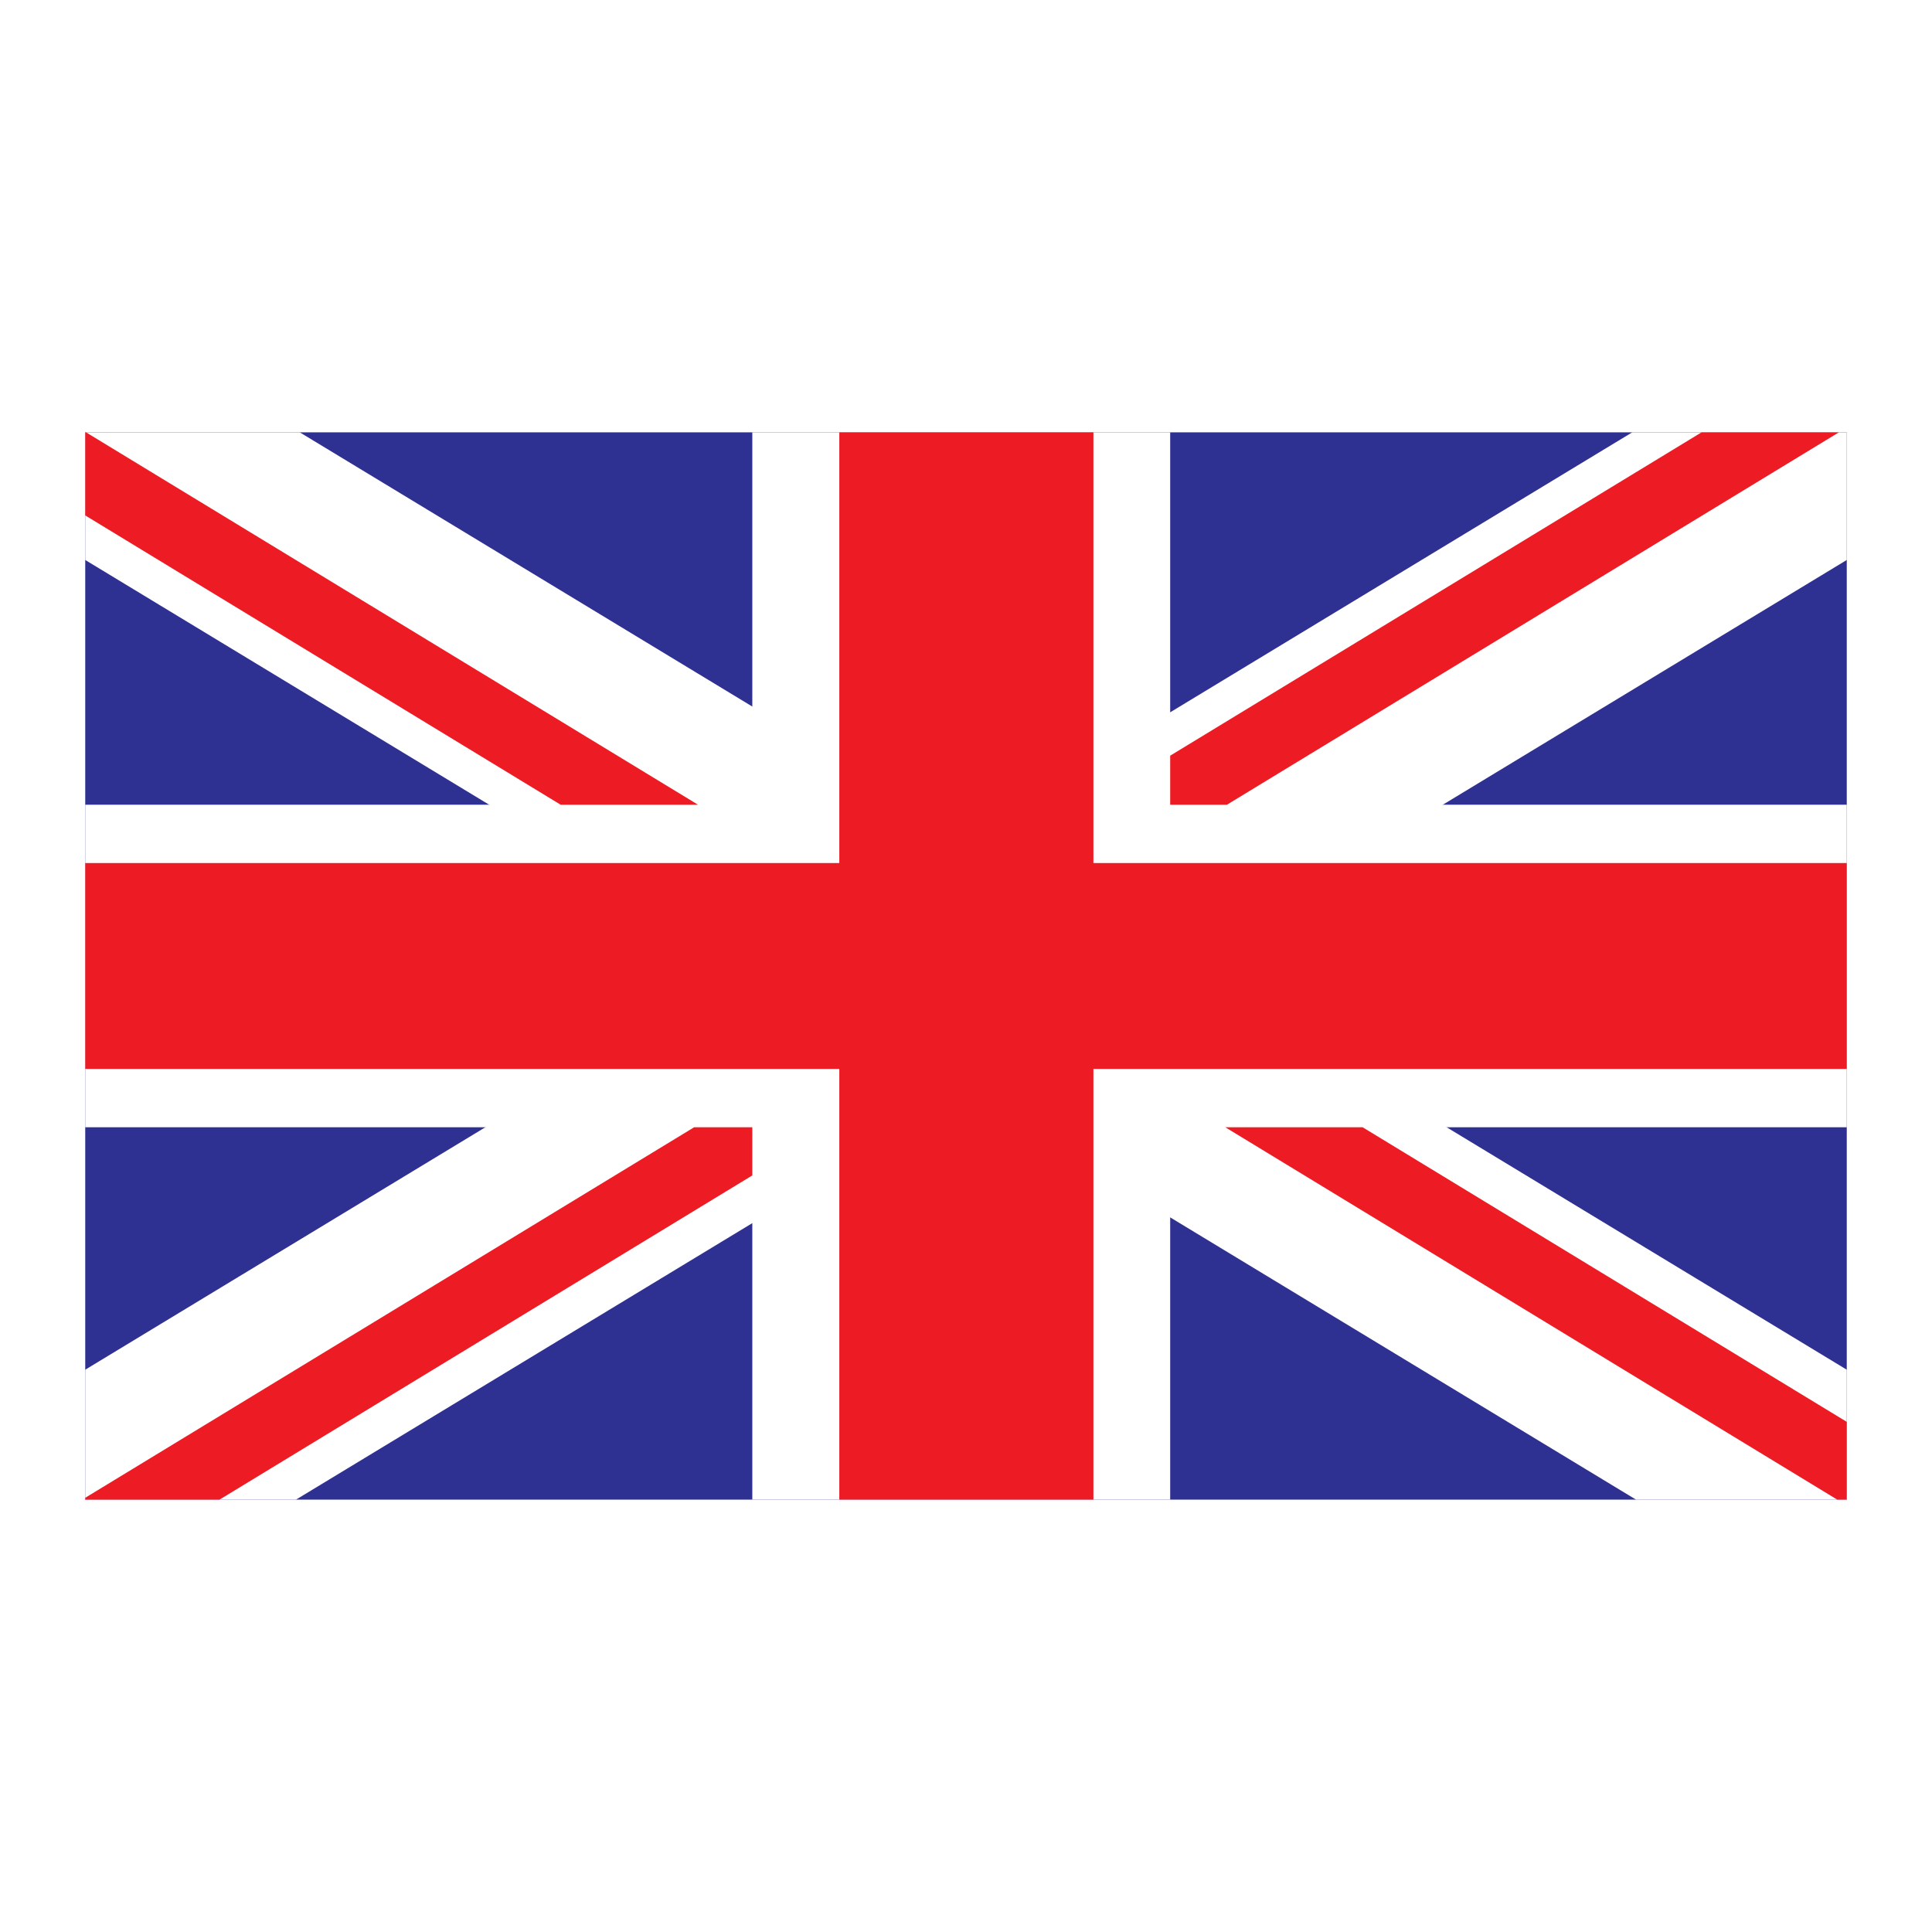 <?xml version="1.0" encoding="utf-8"?>
<!-- Generator: Adobe Illustrator 13.0.0, SVG Export Plug-In . SVG Version: 6.00 Build 14948)  -->
<!DOCTYPE svg PUBLIC "-//W3C//DTD SVG 1.0//EN" "http://www.w3.org/TR/2001/REC-SVG-20010904/DTD/svg10.dtd">
<svg version="1.0" id="Layer_1" xmlns="http://www.w3.org/2000/svg" xmlns:xlink="http://www.w3.org/1999/xlink" x="0px" y="0px"
	 width="192.756px" height="192.756px" viewBox="0 0 192.756 192.756" enable-background="new 0 0 192.756 192.756"
	 xml:space="preserve">
<g>
	<polygon fill-rule="evenodd" clip-rule="evenodd" fill="#FFFFFF" points="0,0 192.756,0 192.756,192.756 0,192.756 0,0 	"/>
	<polygon fill-rule="evenodd" clip-rule="evenodd" fill="#FFFFFF" points="184.252,149.619 184.252,43.134 8.504,43.134 
		8.504,149.619 184.252,149.619 	"/>
	<polygon fill-rule="evenodd" clip-rule="evenodd" fill="#2E3192" points="184.252,149.619 184.252,43.134 8.504,43.134 
		8.504,149.619 184.252,149.619 	"/>
	<polygon fill-rule="evenodd" clip-rule="evenodd" fill="#FFFFFF" points="116.75,149.619 116.75,112.467 184.252,112.467 
		184.252,80.287 116.75,80.287 116.75,43.134 75.058,43.134 75.058,80.287 8.504,80.287 8.504,112.467 75.058,112.467 
		75.058,149.619 116.75,149.619 	"/>
	<polygon fill="#FFFFFF" points="29.907,43.134 184.252,136.656 184.252,149.621 163.229,149.621 8.504,55.869 8.504,43.134 
		29.907,43.134 	"/>
	<polygon fill="#FFFFFF" points="162.849,43.134 8.504,136.656 8.504,149.621 29.526,149.621 184.252,55.869 184.252,43.134 
		162.849,43.134 	"/>
	<polygon fill-rule="evenodd" clip-rule="evenodd" fill="#ED1C24" points="184.252,86.106 109.091,86.106 109.091,43.134 
		83.738,43.134 83.738,86.106 8.504,86.106 8.504,106.648 83.738,106.648 83.738,149.619 109.091,149.619 109.091,106.648 
		184.252,106.648 184.252,86.106 	"/>
	<polygon fill="#ED1C24" points="8.584,43.134 69.639,80.287 55.936,80.287 8.504,51.424 8.504,43.134 8.584,43.134 	"/>
	<polygon fill="#ED1C24" points="8.504,149.434 8.504,149.621 21.898,149.621 75.058,117.273 75.058,112.467 69.253,112.467 
		8.504,149.434 	"/>
	<polygon fill="#ED1C24" points="184.252,149.621 184.252,141.859 135.949,112.467 122.247,112.467 183.305,149.621 
		184.252,149.621 	"/>
	<polygon fill="#ED1C24" points="169.764,43.134 116.75,75.394 116.75,80.287 122.412,80.287 183.467,43.134 169.764,43.134 	"/>
</g>
</svg>
